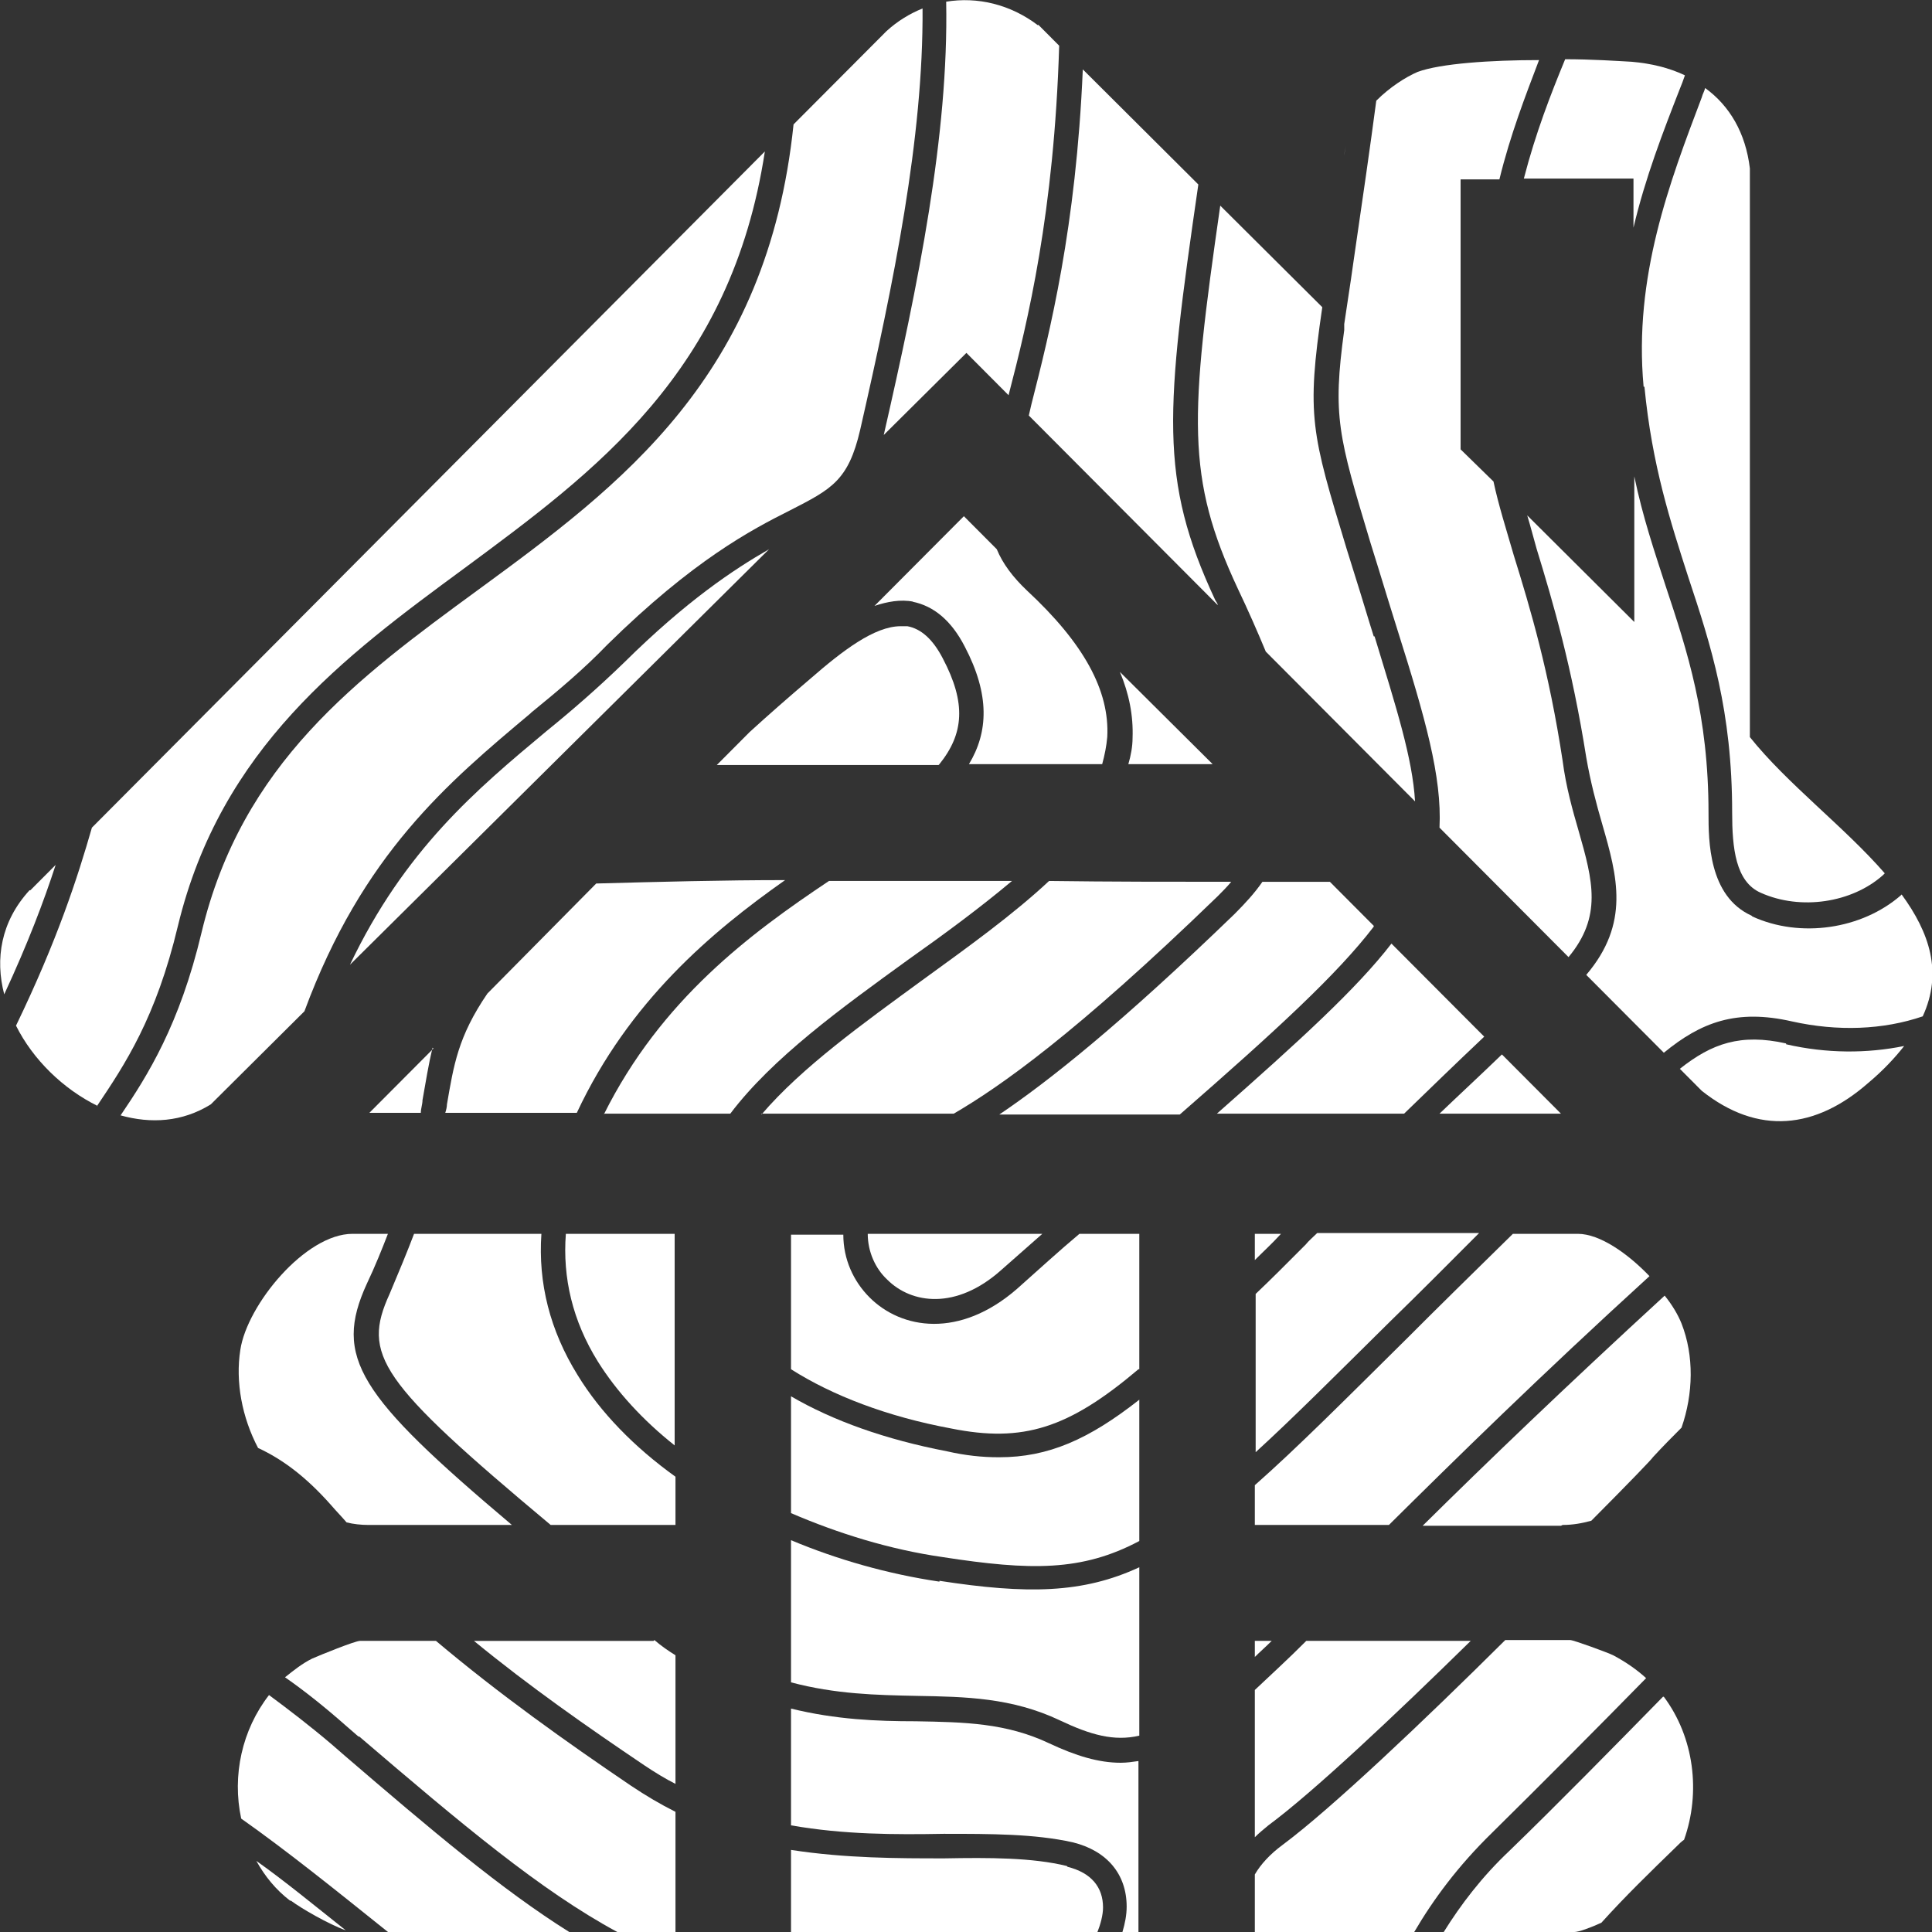 <?xml version="1.0" encoding="UTF-8"?>
<svg xmlns="http://www.w3.org/2000/svg" width="70" height="70" viewBox="0 0 70 70" fill="none">
  <rect x="0" y="0" width="70" height="70" fill="#333333" stroke="none"/>
  <g clip-path="url(#clip0_2050_2103)">
    <path d="M19.249 25.817C20.227 25.02 21.143 24.253 21.999 23.364C25.116 20.298 27.224 19.194 28.629 18.489C30.126 17.722 30.738 17.416 31.165 15.576C32.388 10.21 33.457 4.998 33.426 0.307C32.968 0.491 32.51 0.767 32.112 1.135L28.752 4.507C27.804 13.644 22.518 17.569 17.324 21.371C12.924 24.59 8.769 27.657 7.302 33.789C6.508 37.131 5.347 38.971 4.369 40.412C5.469 40.718 6.6 40.657 7.638 40.013L11.03 36.64C13.138 30.937 16.224 28.362 19.219 25.848L19.249 25.817Z" fill="white"></path>
    <path d="M44.029 21.739C41.982 17.354 42.226 14.901 43.418 6.684L39.232 2.514C38.987 8.248 38.04 12.019 37.368 14.656C37.337 14.779 37.307 14.932 37.276 15.055L44.12 21.923C44.12 21.861 44.059 21.8 44.029 21.739Z" fill="white"></path>
    <path d="M1.069 32.256C0.031 33.39 -0.183 34.739 0.153 36.027C1.008 34.187 1.589 32.654 2.017 31.336L1.1 32.256H1.069Z" fill="white"></path>
    <path d="M37.612 0.92C36.604 0.153 35.412 -0.123 34.282 0.061C34.373 4.906 33.273 10.271 32.02 15.76L35.015 12.786L36.542 14.319C37.245 11.621 38.193 7.696 38.376 1.656L37.612 0.889V0.92Z" fill="white"></path>
    <path d="M48.704 5.672C48.704 5.58 48.735 5.427 48.765 5.304C48.735 5.427 48.704 5.55 48.704 5.672Z" fill="white"></path>
    <path d="M3.513 40.074C4.522 38.572 5.652 36.886 6.447 33.544C8.005 27.105 12.466 23.793 16.804 20.604C21.571 17.078 26.49 13.491 27.712 5.488L3.33 29.987C2.811 31.796 2.077 34.065 0.58 37.161C1.191 38.388 2.291 39.461 3.544 40.074H3.513Z" fill="white"></path>
    <path d="M49.773 23.057C49.559 22.383 49.345 21.647 49.101 20.88L48.795 19.899C47.512 15.668 47.328 15.085 47.909 11.13L44.212 7.451C43.112 15.116 42.959 17.293 44.854 21.34C45.22 22.107 45.556 22.873 45.862 23.609L51.27 29.036C51.178 27.473 50.598 25.664 49.803 23.057H49.773Z" fill="white"></path>
    <path d="M63.461 33.176C61.903 32.471 61.903 30.447 61.903 29.466C61.903 25.909 61.139 23.609 60.345 21.218C59.948 19.991 59.52 18.734 59.214 17.262V22.536L55.334 18.673C55.456 19.072 55.548 19.439 55.67 19.869C56.281 21.862 56.953 24.161 57.473 27.442C57.626 28.331 57.839 29.128 58.053 29.864C58.603 31.765 59.062 33.452 57.473 35.322L60.284 38.143C61.628 37.039 62.911 36.548 64.928 37.008C66.578 37.376 68.228 37.315 69.664 36.824C70.397 35.23 69.908 33.789 68.9 32.409C68.9 32.409 68.9 32.409 68.87 32.44C67.464 33.666 65.234 34.004 63.492 33.206L63.461 33.176Z" fill="white"></path>
    <path d="M59.581 14.012C59.856 16.864 60.529 18.918 61.17 20.911C61.995 23.395 62.759 25.756 62.759 29.435C62.759 30.723 62.881 31.949 63.798 32.348C65.234 32.992 67.098 32.716 68.228 31.704C68.228 31.704 68.259 31.673 68.289 31.642C66.823 29.956 64.745 28.392 63.401 26.706V6.102C63.248 4.814 62.667 3.833 61.781 3.189C61.751 3.311 61.69 3.403 61.659 3.526C60.498 6.592 59.184 10.026 59.551 14.012H59.581Z" fill="white"></path>
    <path d="M56.709 2.146C56.19 3.403 55.64 4.814 55.212 6.47H59.184V8.248C59.612 6.439 60.253 4.783 60.864 3.219C60.926 3.066 60.987 2.913 61.048 2.729C60.467 2.453 59.826 2.3 59.123 2.238C58.573 2.208 57.687 2.146 56.678 2.146H56.709Z" fill="white"></path>
    <path d="M51.362 2.606C50.934 2.79 50.354 3.158 49.865 3.649C49.651 5.274 49.376 7.175 49.04 9.474C48.918 10.364 48.795 11.1 48.704 11.743V11.958C48.276 15.085 48.49 15.791 49.651 19.654L49.956 20.635C50.201 21.432 50.415 22.138 50.629 22.812C51.637 26.001 52.248 28.147 52.156 29.987L56.831 34.678C58.053 33.206 57.717 31.919 57.198 30.11C56.984 29.374 56.739 28.515 56.617 27.565C56.128 24.345 55.456 22.076 54.845 20.114C54.57 19.163 54.295 18.305 54.112 17.446L52.92 16.281V6.5H54.326C54.723 4.875 55.273 3.465 55.762 2.177C54.02 2.177 52.187 2.3 51.362 2.606Z" fill="white"></path>
    <path d="M64.714 37.806C63.064 37.438 62.025 37.806 60.864 38.725L61.659 39.523C63.706 41.148 65.784 40.902 67.678 39.247C68.228 38.787 68.656 38.327 68.992 37.898C67.647 38.173 66.181 38.173 64.714 37.836V37.806Z" fill="white"></path>
    <path d="M19.799 26.491C17.263 28.607 14.666 30.784 12.68 34.954L27.865 19.899C26.582 20.635 24.871 21.77 22.61 24.008C21.693 24.897 20.746 25.725 19.799 26.491Z" fill="white"></path>
    <path d="M36.268 46.023C36.787 45.563 37.276 45.134 37.765 44.704H31.44C31.44 45.348 31.715 45.962 32.143 46.36C33.029 47.249 34.649 47.464 36.268 46.023Z" fill="white"></path>
    <path d="M34.038 57.306C32.174 57.03 30.341 56.509 28.66 55.804V60.955C30.279 61.384 31.746 61.415 33.213 61.445C34.985 61.476 36.665 61.507 38.407 62.335C39.507 62.856 40.362 63.101 41.279 62.886V56.785C39.232 57.735 37.215 57.766 34.038 57.276V57.306Z" fill="white"></path>
    <path d="M41.279 49.61V44.704H39.11C38.376 45.318 37.643 45.992 36.849 46.697C34.771 48.506 32.663 48.169 31.502 47.004C30.921 46.421 30.555 45.624 30.555 44.735H28.66V49.61C30.157 50.561 32.143 51.327 34.465 51.757C37.063 52.278 38.712 51.757 41.248 49.61H41.279Z" fill="white"></path>
    <path d="M38.01 63.162C36.452 62.426 34.954 62.396 33.182 62.365C31.777 62.365 30.279 62.304 28.66 61.905V66.136C30.585 66.474 32.449 66.474 34.191 66.443C35.901 66.443 37.49 66.443 38.865 66.75C40.118 67.056 40.821 67.915 40.821 69.08C40.821 69.387 40.76 69.693 40.668 70H41.248V63.806C41.035 63.837 40.821 63.868 40.607 63.868C39.812 63.868 38.987 63.622 38.01 63.162Z" fill="white"></path>
    <path d="M38.651 67.608C37.399 67.302 35.84 67.302 34.221 67.332C32.541 67.332 30.646 67.332 28.66 67.026V70.031H39.751C39.874 69.724 39.965 69.387 39.965 69.111C39.965 68.375 39.538 67.854 38.682 67.639L38.651 67.608Z" fill="white"></path>
    <path d="M36.176 52.799C35.596 52.799 34.985 52.738 34.313 52.584C32.082 52.155 30.188 51.48 28.66 50.591V54.823C30.371 55.559 32.235 56.141 34.16 56.417C37.338 56.908 39.201 56.938 41.279 55.834V50.714C39.446 52.155 37.979 52.799 36.207 52.799H36.176Z" fill="white"></path>
    <path d="M56.556 40.35L54.417 38.204C53.623 38.971 52.859 39.676 52.156 40.35H56.556Z" fill="white"></path>
    <path d="M21.907 40.35H26.46C27.988 38.327 30.493 36.518 32.907 34.77C34.252 33.819 35.535 32.869 36.665 31.919C34.465 31.919 32.235 31.919 30.035 31.919C27.193 33.819 23.955 36.211 21.877 40.381L21.907 40.35Z" fill="white"></path>
    <path d="M28.477 31.888C26.185 31.888 23.894 31.949 21.602 32.011L17.66 35.997C16.591 37.56 16.438 38.603 16.194 40.013C16.194 40.105 16.163 40.228 16.133 40.32H20.899C22.794 36.273 25.788 33.758 28.446 31.888H28.477Z" fill="white"></path>
    <path d="M27.591 40.35H34.557C36.238 39.369 38.957 37.468 44.121 32.47C44.304 32.286 44.457 32.133 44.61 31.949C42.41 31.949 40.21 31.949 38.01 31.919C36.696 33.145 35.077 34.31 33.427 35.506C31.288 37.07 29.057 38.664 27.591 40.381V40.35Z" fill="white"></path>
    <path d="M44.09 40.35H50.873C51.759 39.492 52.737 38.541 53.776 37.56L50.415 34.188C49.162 35.813 47.115 37.683 44.09 40.35Z" fill="white"></path>
    <path d="M49.773 33.544L48.184 31.949C47.39 31.949 46.565 31.949 45.74 31.949C45.465 32.348 45.129 32.716 44.732 33.114C40.576 37.131 37.979 39.185 36.207 40.381H42.746C46.259 37.315 48.459 35.291 49.773 33.574V33.544Z" fill="white"></path>
    <path d="M15.705 37.989L13.383 40.32H15.247C15.247 40.166 15.308 40.013 15.308 39.86C15.43 39.185 15.522 38.572 15.674 37.959L15.705 37.989Z" fill="white"></path>
    <path d="M45.465 60.035C45.648 59.851 45.862 59.667 46.076 59.452H45.465V60.035Z" fill="white"></path>
    <path d="M45.465 67.946V70H51.24C51.942 68.804 52.828 67.609 54.051 66.413C55.792 64.696 57.87 62.611 59.642 60.802C59.306 60.495 58.909 60.219 58.45 59.974C58.267 59.882 57.014 59.422 56.892 59.422H54.539C51.576 62.365 48.245 65.523 46.473 66.842C46.015 67.179 45.679 67.547 45.465 67.915V67.946Z" fill="white"></path>
    <path d="M60.253 61.476C58.481 63.285 56.433 65.37 54.692 67.056C53.684 68.007 52.92 69.019 52.309 70H57.044C57.197 70 57.625 69.847 58.022 69.663C58.878 68.712 59.794 67.823 60.742 66.903C60.833 66.811 60.925 66.719 61.017 66.658C61.628 64.941 61.383 62.948 60.283 61.476H60.253Z" fill="white"></path>
    <path d="M53.287 59.452H47.329C46.657 60.127 46.015 60.709 45.465 61.231V66.566C45.618 66.412 45.77 66.29 45.954 66.137C47.573 64.941 50.506 62.181 53.287 59.452Z" fill="white"></path>
    <path d="M8.739 65.891C10.389 67.056 12.069 68.406 14.056 70H20.625C18.18 68.467 15.644 66.321 12.467 63.592L12.008 63.193C11.214 62.519 10.45 61.936 9.747 61.415C8.77 62.672 8.403 64.328 8.739 65.891Z" fill="white"></path>
    <path d="M23.68 59.453H17.172C19.189 61.108 21.297 62.58 23.344 63.96C23.71 64.205 24.108 64.45 24.474 64.634V59.974C24.23 59.821 23.955 59.636 23.71 59.422L23.68 59.453Z" fill="white"></path>
    <path d="M10.541 68.865C10.908 69.141 11.916 69.724 12.527 69.939C11.366 69.019 10.327 68.16 9.288 67.424C9.594 67.976 9.991 68.467 10.51 68.865H10.541Z" fill="white"></path>
    <path d="M13.016 62.917C16.744 66.106 19.585 68.498 22.366 70H24.474V65.646C23.924 65.37 23.404 65.063 22.854 64.695C20.502 63.101 18.088 61.384 15.796 59.452H13.046C12.863 59.452 11.58 59.974 11.305 60.096C10.938 60.28 10.633 60.526 10.327 60.771C11.03 61.261 11.763 61.844 12.527 62.519L12.985 62.917H13.016Z" fill="white"></path>
    <path d="M45.465 45.655C45.77 45.348 46.106 45.042 46.412 44.704H45.465V45.655Z" fill="white"></path>
    <path d="M56.617 55.252C56.984 55.252 57.32 55.191 57.656 55.099C59 53.749 59.886 52.83 59.886 52.799C60.253 52.4 60.589 52.063 60.925 51.726C61.353 50.499 61.383 49.12 60.925 47.954C60.803 47.648 60.589 47.28 60.314 46.943C56.709 50.254 53.837 53.014 51.545 55.282H56.556L56.617 55.252Z" fill="white"></path>
    <path d="M57.167 44.704H54.815C53.378 46.115 52.095 47.372 50.965 48.506C48.704 50.745 46.962 52.492 45.465 53.811V55.252H50.323C52.706 52.891 55.762 49.886 59.764 46.237C58.97 45.41 57.962 44.704 57.167 44.704Z" fill="white"></path>
    <path d="M47.267 45.133C46.626 45.777 46.045 46.36 45.495 46.881V52.615C46.84 51.388 48.398 49.825 50.384 47.862C51.362 46.912 52.431 45.839 53.592 44.674H47.726C47.573 44.827 47.42 44.95 47.298 45.103L47.267 45.133Z" fill="white"></path>
    <path d="M18.547 55.252C12.986 50.561 12.069 49.181 13.291 46.513C13.597 45.87 13.841 45.256 14.055 44.704H12.772C11.061 44.704 8.953 47.28 8.708 48.905C8.525 50.07 8.769 51.358 9.35 52.462C10.206 52.86 11.061 53.474 12.008 54.547C12.191 54.761 12.375 54.945 12.558 55.16C12.803 55.221 13.078 55.252 13.353 55.252H18.577H18.547Z" fill="white"></path>
    <path d="M20.502 44.704C20.38 46.299 20.747 47.862 21.663 49.334C22.335 50.407 23.283 51.45 24.444 52.37V44.704H20.472H20.502Z" fill="white"></path>
    <path d="M24.474 53.504C22.977 52.431 21.755 51.174 20.93 49.825C19.922 48.2 19.494 46.483 19.616 44.704H15.002C14.758 45.348 14.453 46.084 14.116 46.881C13.108 49.089 13.719 50.039 19.952 55.252H24.474V53.504Z" fill="white"></path>
    <path d="M40.576 24.345C40.912 25.142 41.065 25.94 41.035 26.737C41.035 27.043 40.973 27.381 40.882 27.687H43.937L40.576 24.345Z" fill="white"></path>
    <path d="M34.037 27.687C34.923 26.584 35.015 25.48 34.159 23.855C33.793 23.149 33.365 22.781 32.876 22.689C32.784 22.689 32.723 22.689 32.632 22.689C31.684 22.689 30.523 23.579 29.362 24.59C28.568 25.265 27.834 25.909 27.162 26.522L25.971 27.718H34.007L34.037 27.687Z" fill="white"></path>
    <path d="M33.059 21.8C33.823 21.953 34.465 22.475 34.954 23.425C35.87 25.173 35.809 26.522 35.107 27.687H39.934C40.026 27.35 40.087 27.043 40.118 26.706C40.209 25.02 39.262 23.303 37.215 21.402C36.696 20.911 36.329 20.42 36.115 19.899L34.923 18.703L31.685 21.953C32.143 21.8 32.632 21.708 33.09 21.8H33.059Z" fill="white"></path>
  </g>
  <defs>
    <clipPath id="clip0_2050_2103">
      <rect width="70" height="70" fill="white"></rect>
    </clipPath>
  </defs>
</svg>
